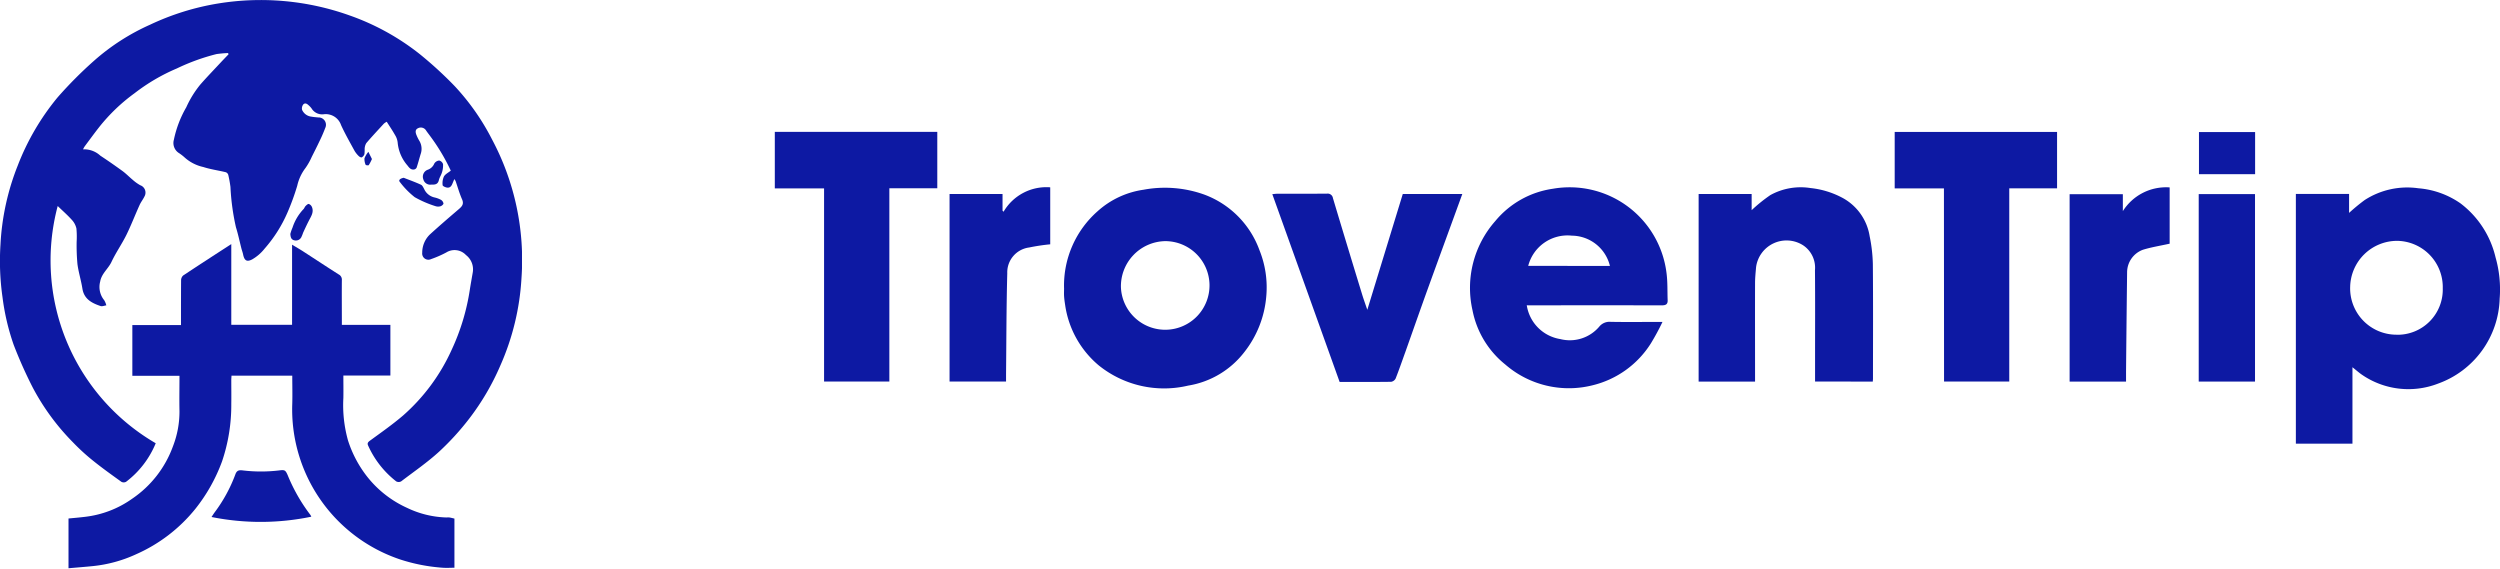 <svg xmlns="http://www.w3.org/2000/svg" xmlns:xlink="http://www.w3.org/1999/xlink" width="151.65" height="34.487" viewBox="0 0 151.65 34.487">
  <defs>
    <clipPath id="clip-path">
      <rect id="Rectangle_10" data-name="Rectangle 10" width="104.65" height="18.912" fill="#0d19a3"/>
    </clipPath>
    <clipPath id="clip-path-2">
      <rect id="Rectangle_3" data-name="Rectangle 3" width="31.664" height="34.487" fill="#0d19a3"/>
    </clipPath>
  </defs>
  <g id="Group_680" data-name="Group 680" transform="translate(4607 18501)">
    <g id="Group_678" data-name="Group 678" transform="translate(-4700.696 -18538.41)">
      <g id="Group_7" data-name="Group 7" transform="translate(140.696 45.411)">
        <g id="Group_6" data-name="Group 6" clip-path="url(#clip-path)">
          <path id="Path_27" data-name="Path 27" d="M1392.3,51.351h3.228V52.5a11.492,11.492,0,0,1,.948-.781,4.756,4.756,0,0,1,3.25-.714,5.193,5.193,0,0,1,2.561.917,5.749,5.749,0,0,1,2.126,3.275,7.1,7.1,0,0,1,.25,2.5,5.647,5.647,0,0,1-3.741,5.159,4.976,4.976,0,0,1-4.61-.538c-.185-.126-.353-.277-.579-.457V66.5H1392.3Zm6.1,8.54a2.741,2.741,0,0,0,2.811-2.822,2.806,2.806,0,0,0-2.747-2.874,2.852,2.852,0,0,0-2.87,2.793,2.811,2.811,0,0,0,2.806,2.9" transform="translate(-1300.033 -47.586)" fill="#0d19a3"/>
          <path id="Path_28" data-name="Path 28" d="M639.913,57.919a2.45,2.45,0,0,0,2.032,2.049,2.34,2.34,0,0,0,2.37-.76.8.8,0,0,1,.691-.285c.893.017,1.787.006,2.681.006h.458a14.55,14.55,0,0,1-.7,1.294,5.79,5.79,0,0,1-3.535,2.547,5.885,5.885,0,0,1-5.3-1.259,5.578,5.578,0,0,1-1.987-3.281A6.127,6.127,0,0,1,638,52.813a5.555,5.555,0,0,1,3.5-1.964,5.92,5.92,0,0,1,6.887,5.091c.075.551.051,1.115.072,1.674.01.271-.145.309-.379.309q-3.889-.01-7.779,0Zm5.044-2.389a2.4,2.4,0,0,0-2.31-1.835A2.462,2.462,0,0,0,640,55.529Z" transform="translate(-594.299 -47.401)" fill="#0d19a3"/>
          <path id="Path_29" data-name="Path 29" d="M264.7,57.274a6.006,6.006,0,0,1,2.041-4.656,5.274,5.274,0,0,1,2.781-1.3,7.07,7.07,0,0,1,3.7.3,5.648,5.648,0,0,1,3.333,3.369,6.031,6.031,0,0,1,.414,2.774,6.3,6.3,0,0,1-1.328,3.4,5.386,5.386,0,0,1-3.416,2.039,6.316,6.316,0,0,1-5.424-1.23,5.863,5.863,0,0,1-2.037-3.679c-.027-.172-.051-.345-.062-.518s0-.331,0-.5m3.449-.021a2.688,2.688,0,1,0,2.689-2.816,2.738,2.738,0,0,0-2.689,2.816" transform="translate(-247.155 -47.81)" fill="#0d19a3"/>
          <path id="Path_30" data-name="Path 30" d="M852.69,62.587V61.1c0-1.754.01-3.508-.006-5.262a1.631,1.631,0,0,0-.708-1.506,1.865,1.865,0,0,0-2.864,1.315c-.026.315-.061.631-.062.947-.006,1.875,0,3.751,0,5.626v.372h-3.423V51.215h3.216v.979a9.32,9.32,0,0,1,1.135-.915,3.808,3.808,0,0,1,2.435-.427,5.253,5.253,0,0,1,1.988.621,3.214,3.214,0,0,1,1.6,2.3,9.416,9.416,0,0,1,.194,1.685c.021,2.316.009,4.633.008,6.95,0,.054-.007.108-.012.185Z" transform="translate(-789.588 -47.446)" fill="#0d19a3"/>
          <path id="Path_31" data-name="Path 31" d="M2.988,3.429H0V0H9.856V3.42H6.948V15.142H2.988Z" fill="#0d19a3"/>
          <path id="Path_32" data-name="Path 32" d="M1028.137,3.451h-2.987V.025H1035V3.448h-2.9V15.167h-3.956Z" transform="translate(-957.218 -0.024)" fill="#0d19a3"/>
          <path id="Path_33" data-name="Path 33" d="M455.428,56.558c.122-.011.207-.025.292-.025,1,0,2.009,0,3.014-.005a.321.321,0,0,1,.371.271q.877,2.929,1.774,5.852c.085.28.187.555.311.923l2.151-7.024h3.611c-.7,1.928-1.4,3.831-2.089,5.738-.457,1.264-.9,2.534-1.35,3.8-.2.553-.39,1.107-.605,1.652a.375.375,0,0,1-.272.2c-1.037.014-2.074.009-3.125.009l-4.083-11.39" transform="translate(-425.249 -52.781)" fill="#0d19a3"/>
          <path id="Path_34" data-name="Path 34" d="M159.968,51.187h3.214V52.2l.062.064a3.01,3.01,0,0,1,2.831-1.481V54.24a11.988,11.988,0,0,0-1.275.192A1.522,1.522,0,0,0,163.469,56c-.054,2.047-.053,4.1-.074,6.142v.42h-3.427Z" transform="translate(-149.368 -47.421)" fill="#0d19a3"/>
          <path id="Path_35" data-name="Path 35" d="M1188.476,51.2v1.025a3.1,3.1,0,0,1,2.839-1.439V54.2c-.552.121-1.087.207-1.6.361a1.461,1.461,0,0,0-.981,1.384q-.036,3.007-.064,6.014v.606h-3.423V51.2Z" transform="translate(-1106.704 -47.419)" fill="#0d19a3"/>
          <path id="Path_36" data-name="Path 36" d="M1306.9,15.28h-3.415V3.908h3.415ZM1303.5,2.7h3.406V.145H1303.5Z" transform="translate(-1217.111 -0.135)" fill="#0d19a3"/>
        </g>
      </g>
    </g>
    <g id="Group_679" data-name="Group 679" transform="translate(-4607 -18501)">
      <g id="Group_3" data-name="Group 3" clip-path="url(#clip-path-2)">
        <path id="Path_18" data-name="Path 18" d="M27.558,10.864c-.035.087-.06.145-.083.2-.065.165-.134.342-.351.316-.1-.012-.27-.089-.274-.147a.974.974,0,0,1,.079-.527c.082-.145.266-.232.416-.354a11.974,11.974,0,0,0-1.253-2.1c-.082-.113-.17-.221-.246-.337a.372.372,0,0,0-.5-.131c-.192.093-.136.291-.062.457a2.255,2.255,0,0,0,.145.287.943.943,0,0,1,.086.823c-.083.273-.154.549-.244.819a.221.221,0,0,1-.155.112c-.189.026-.289-.1-.394-.238a2.454,2.454,0,0,1-.6-1.4,1.071,1.071,0,0,0-.163-.459c-.15-.268-.324-.522-.5-.8a.985.985,0,0,0-.169.111c-.36.392-.724.781-1.07,1.185a.72.72,0,0,0-.1.344,2.9,2.9,0,0,1-.012.32.357.357,0,0,1-.163.2c-.037.02-.137-.03-.181-.075a1.52,1.52,0,0,1-.259-.324c-.28-.514-.572-1.024-.815-1.555a.982.982,0,0,0-1.054-.66.747.747,0,0,1-.738-.357,1.243,1.243,0,0,0-.206-.213c-.094-.091-.217-.123-.3-.018a.392.392,0,0,0-.069.317.7.7,0,0,0,.547.413c.145.027.293.038.44.052a.445.445,0,0,1,.418.64,9.032,9.032,0,0,1-.364.834c-.144.307-.3.611-.451.912a3.877,3.877,0,0,1-.382.68,2.759,2.759,0,0,0-.5,1.074,14.376,14.376,0,0,1-.592,1.624,8.308,8.308,0,0,1-1.394,2.2,2.631,2.631,0,0,1-.743.643c-.338.18-.481.067-.556-.3-.024-.119-.068-.233-.1-.351-.111-.431-.2-.869-.333-1.293a14.1,14.1,0,0,1-.334-2.451,7.006,7.006,0,0,0-.131-.722.257.257,0,0,0-.147-.167c-.456-.111-.928-.174-1.372-.318a2.487,2.487,0,0,1-1.121-.571,2.7,2.7,0,0,0-.368-.284.721.721,0,0,1-.292-.8A6.587,6.587,0,0,1,11.3,6.507a6.137,6.137,0,0,1,.864-1.393c.4-.455.825-.894,1.239-1.339.152-.163.308-.322.462-.483l-.031-.074a6.949,6.949,0,0,0-.7.062,12.659,12.659,0,0,0-2.406.872,11.566,11.566,0,0,0-2.562,1.5,10.936,10.936,0,0,0-2.159,2.07c-.3.382-.582.771-.871,1.158a1.713,1.713,0,0,0-.1.179,1.451,1.451,0,0,1,1.052.385c.457.3.9.609,1.343.931.221.162.412.363.624.538a2.629,2.629,0,0,0,.451.323.473.473,0,0,1,.253.689c-.085.177-.212.334-.292.512-.272.6-.51,1.221-.8,1.813-.278.56-.643,1.079-.908,1.645-.2.417-.6.7-.683,1.189a1.267,1.267,0,0,0,.245,1.127,1.109,1.109,0,0,1,.128.312c-.118.016-.25.075-.351.041-.527-.179-1-.418-1.1-1.06-.079-.5-.234-.985-.3-1.484a12.617,12.617,0,0,1-.049-1.343,5.385,5.385,0,0,0-.013-.816,1.138,1.138,0,0,0-.279-.525c-.263-.292-.561-.553-.857-.839a12.825,12.825,0,0,0,5.946,14.39,5.6,5.6,0,0,1-1.8,2.34.3.3,0,0,1-.282,0c-.585-.421-1.173-.84-1.734-1.293a12.67,12.67,0,0,1-1.217-1.116,14.036,14.036,0,0,1-2.422-3.3,26.917,26.917,0,0,1-1.161-2.6,14.041,14.041,0,0,1-.677-2.883,15.525,15.525,0,0,1-.124-3.2A15.013,15.013,0,0,1,1.081,10.03,14.861,14.861,0,0,1,3.493,5.908,25,25,0,0,1,5.718,3.673,13.287,13.287,0,0,1,9.1,1.5,15.5,15.5,0,0,1,13.225.213,16.035,16.035,0,0,1,21.2.934a14.668,14.668,0,0,1,4.263,2.349A23.5,23.5,0,0,1,27.57,5.212a14.149,14.149,0,0,1,2.277,3.246,15.528,15.528,0,0,1,1.787,8.4,15.215,15.215,0,0,1-1.289,5.329A15.037,15.037,0,0,1,28.459,25.4a16.021,16.021,0,0,1-1.825,2c-.717.655-1.526,1.209-2.3,1.8a.314.314,0,0,1-.3,0,5.712,5.712,0,0,1-1.7-2.164c-.06-.13-.034-.2.1-.3.685-.5,1.384-.989,2.027-1.54A11.726,11.726,0,0,0,27.4,21.214a13.307,13.307,0,0,0,1.1-3.644c.054-.346.117-.69.176-1.035a1.094,1.094,0,0,0-.409-1.063.948.948,0,0,0-1.2-.155,6.483,6.483,0,0,1-.918.4.376.376,0,0,1-.537-.384,1.538,1.538,0,0,1,.454-1.1c.581-.531,1.179-1.044,1.777-1.556.19-.163.308-.307.186-.585-.158-.357-.263-.738-.392-1.107a.759.759,0,0,0-.078-.122" fill="#0d19a3"/>
        <path id="Path_19" data-name="Path 19" d="M93.567,298.41v4.89h3.687v-4.86c.252.153.469.276.677.411.722.467,1.438.941,2.162,1.4a.35.35,0,0,1,.181.341c-.008.81,0,1.62,0,2.43v.284h2.944v3.073h-2.852c0,.47.007.915,0,1.359a7.915,7.915,0,0,0,.282,2.581,7,7,0,0,0,1.182,2.219,6.49,6.49,0,0,0,2.407,1.87,5.863,5.863,0,0,0,2.393.58,1.165,1.165,0,0,1,.173,0c.1.016.192.043.3.068v2.981c-.239,0-.477.017-.712,0a10.682,10.682,0,0,1-2.572-.5,9.6,9.6,0,0,1-6.553-9.451c.016-.56,0-1.121,0-1.7H93.579c0,.083-.012.169-.012.256,0,.488.008.976,0,1.463a10.627,10.627,0,0,1-.559,3.476,10.288,10.288,0,0,1-1.628,2.894,9.584,9.584,0,0,1-3.58,2.741,8.248,8.248,0,0,1-2.617.72c-.488.05-.978.087-1.49.132V315.05c.328-.031.66-.059.992-.1a6.149,6.149,0,0,0,2.877-1.105,6.519,6.519,0,0,0,2.468-3.178,5.8,5.8,0,0,0,.394-2.127c-.015-.706,0-1.413,0-2.145H87.565v-3.078h2.951v-.286c0-.81,0-1.62.006-2.43a.4.4,0,0,1,.124-.29c.948-.629,1.9-1.246,2.921-1.906" transform="translate(-79.537 -283.598)" fill="#0d19a3"/>
        <path id="Path_20" data-name="Path 20" d="M264.557,577.444a15.1,15.1,0,0,1-6.046.017c.067-.1.124-.19.186-.277a9.13,9.13,0,0,0,1.257-2.3c.089-.257.232-.275.443-.25a9.3,9.3,0,0,0,2.229,0c.322-.039.368-.018.5.278a10.51,10.51,0,0,0,1.383,2.423.56.56,0,0,1,.053.106" transform="translate(-245.68 -546.1)" fill="#0d19a3"/>
        <path id="Path_21" data-name="Path 21" d="M488.188,217.221c.352.139.709.265,1.051.423.089.041.147.173.2.274a.906.906,0,0,0,.629.5,1.536,1.536,0,0,1,.386.144.321.321,0,0,1,.151.221c0,.057-.107.146-.182.168a.515.515,0,0,1-.308-.008,6.42,6.42,0,0,1-1.255-.544,5,5,0,0,1-.9-.92c-.1-.11.012-.212.23-.255" transform="translate(-463.704 -206.439)" fill="#0d19a3"/>
        <path id="Path_22" data-name="Path 22" d="M354.757,251.05a2.563,2.563,0,0,1,.133-.39,2.98,2.98,0,0,1,.654-1.112c.061-.048.082-.143.138-.2s.144-.141.2-.127a.335.335,0,0,1,.187.182c.129.31-.046.562-.18.822-.125.243-.24.493-.355.741a2.183,2.183,0,0,1-.109.272.371.371,0,0,1-.411.191c-.212-.043-.237-.2-.254-.378" transform="translate(-337.148 -236.848)" fill="#0d19a3"/>
        <path id="Path_23" data-name="Path 23" d="M517.291,197.688a.432.432,0,0,1-.493-.317.448.448,0,0,1,.269-.584.661.661,0,0,0,.394-.371.384.384,0,0,1,.3-.187.325.325,0,0,1,.232.22,1.375,1.375,0,0,1-.067.505c-.044.159-.149.3-.185.461-.059.26-.236.285-.449.272" transform="translate(-491.118 -186.491)" fill="#0d19a3"/>
        <path id="Path_24" data-name="Path 24" d="M445.721,185.866a2.5,2.5,0,0,1-.192.371c-.021.029-.18.01-.188-.016a.814.814,0,0,1-.072-.4,1.446,1.446,0,0,1,.236-.389l.217.44" transform="translate(-423.159 -176.222)" fill="#0d19a3"/>
      </g>
    </g>
  </g>
</svg>
